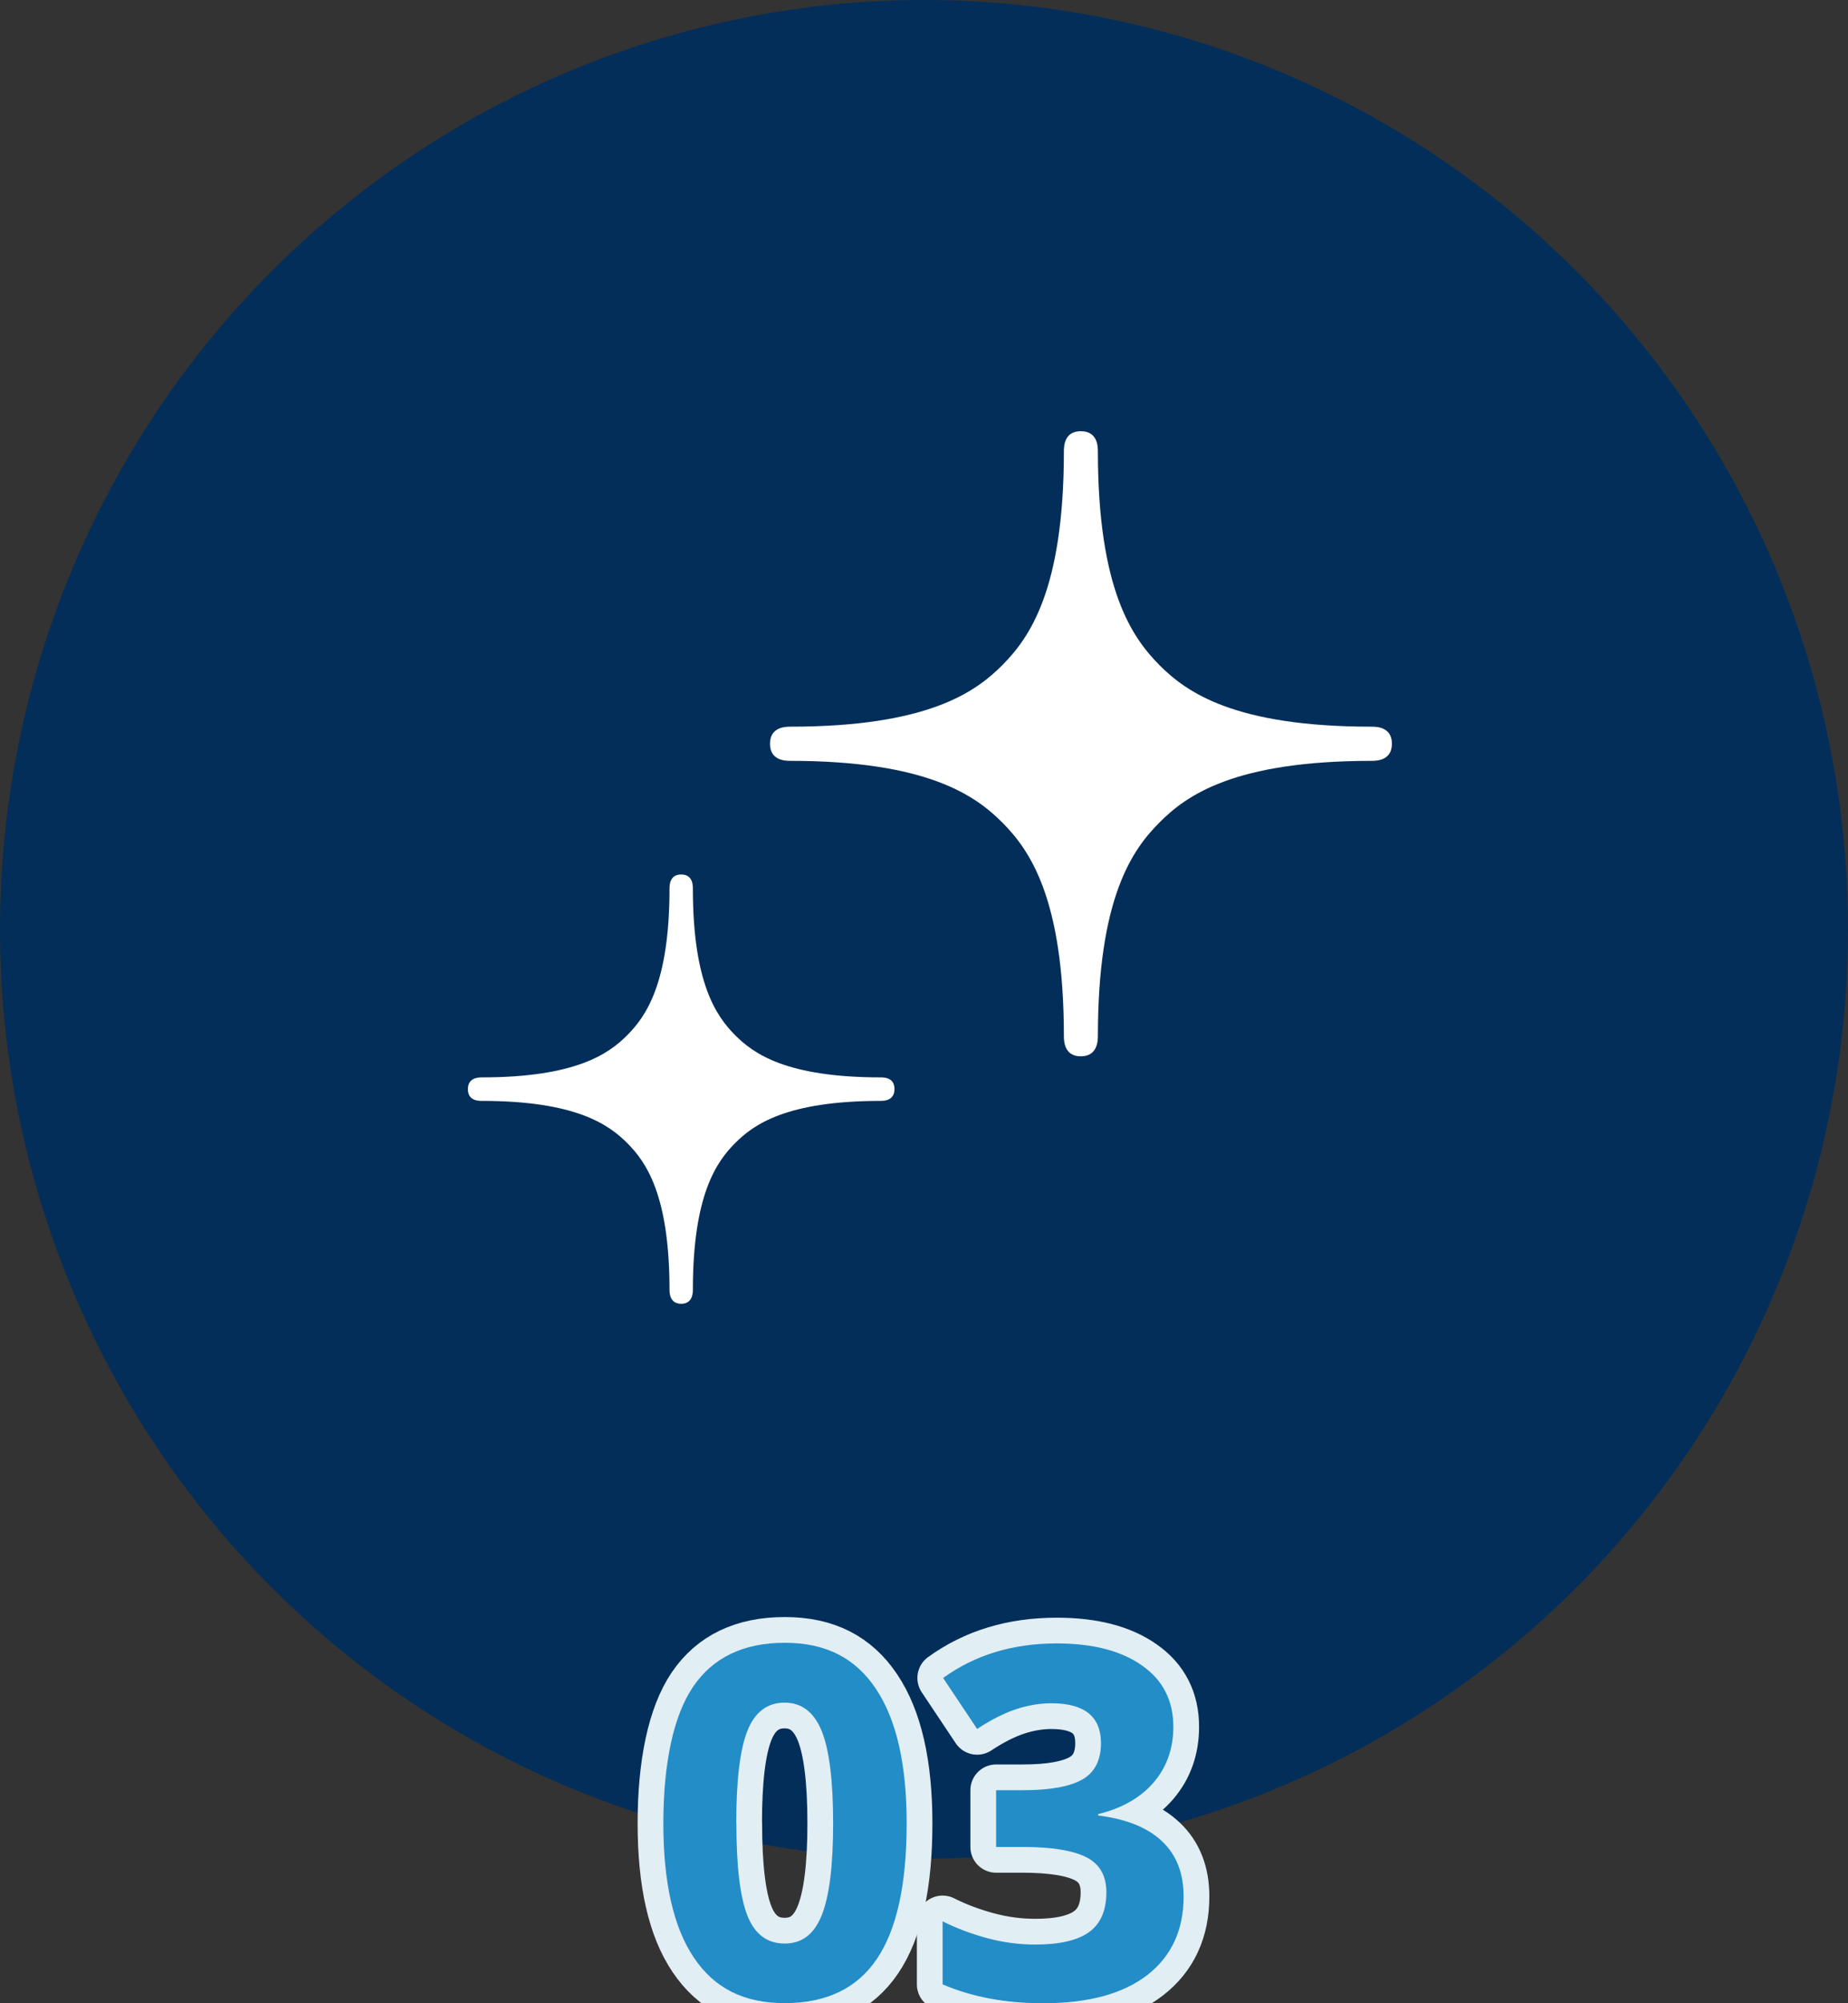 <?xml version="1.0" encoding="UTF-8"?><svg id="_レイヤー_2" xmlns="http://www.w3.org/2000/svg" width="144" height="156" viewBox="0 0 144 156"><rect x="0" y="0" width="144" height="156" fill="#333333" stroke="none"/><defs><style>.cls-1{fill:#032e59;}.cls-1,.cls-2,.cls-3{stroke-width:0px;}.cls-2{fill:#fff;}.cls-3{fill:#238dc8;}.cls-4{fill:none;stroke:#e1eef4;stroke-linecap:round;stroke-linejoin:round;stroke-width:4.01px;}</style></defs><g id="_コンテンツ"><ellipse class="cls-1" cx="72" cy="72.37" rx="72" ry="72.37"/><path class="cls-4" d="m70.65,141.99c0,4.76-.78,8.29-2.33,10.57-1.55,2.29-3.94,3.43-7.17,3.43s-5.49-1.18-7.08-3.54c-1.59-2.36-2.38-5.85-2.38-10.46s.77-8.36,2.32-10.64c1.55-2.28,3.93-3.42,7.14-3.42s5.5,1.19,7.1,3.58c1.6,2.39,2.4,5.88,2.4,10.48Zm-13.27,0c0,3.35.29,5.74.86,7.19.58,1.45,1.54,2.17,2.9,2.17s2.3-.73,2.89-2.2c.59-1.47.89-3.85.89-7.16s-.3-5.75-.9-7.21c-.6-1.46-1.56-2.19-2.89-2.19s-2.31.73-2.89,2.19c-.58,1.46-.87,3.86-.87,7.21Z"/><path class="cls-4" d="m91.43,134.46c0,1.7-.51,3.15-1.54,4.35-1.03,1.19-2.47,2.01-4.32,2.46v.11c2.19.27,3.85.94,4.97,2,1.13,1.06,1.69,2.5,1.69,4.3,0,2.62-.95,4.67-2.84,6.13-1.89,1.46-4.6,2.19-8.11,2.19-2.94,0-5.55-.49-7.83-1.47v-4.91c1.05.53,2.21.97,3.47,1.31s2.51.5,3.75.5c1.89,0,3.29-.32,4.19-.97.9-.65,1.35-1.68,1.35-3.11,0-1.28-.52-2.19-1.56-2.72-1.04-.53-2.7-.8-4.97-.8h-2.06v-4.42h2.1c2.1,0,3.64-.28,4.61-.83.97-.55,1.46-1.5,1.46-2.84,0-2.06-1.29-3.1-3.86-3.1-.89,0-1.8.15-2.72.45-.92.3-1.95.81-3.07,1.55l-2.65-3.97c2.47-1.79,5.42-2.69,8.85-2.69,2.81,0,5.02.57,6.65,1.72,1.63,1.14,2.44,2.74,2.44,4.77Z"/><path class="cls-3" d="m70.65,141.99c0,4.76-.78,8.29-2.33,10.57-1.55,2.29-3.94,3.43-7.17,3.43s-5.49-1.18-7.08-3.54c-1.59-2.36-2.38-5.85-2.38-10.46s.77-8.36,2.32-10.64c1.55-2.28,3.93-3.42,7.14-3.42s5.5,1.19,7.1,3.58c1.6,2.39,2.4,5.88,2.4,10.48Zm-13.27,0c0,3.35.29,5.74.86,7.19.58,1.45,1.54,2.17,2.9,2.17s2.3-.73,2.89-2.2c.59-1.47.89-3.85.89-7.16s-.3-5.75-.9-7.21c-.6-1.46-1.56-2.19-2.89-2.19s-2.31.73-2.89,2.19c-.58,1.46-.87,3.86-.87,7.21Z"/><path class="cls-3" d="m91.43,134.46c0,1.7-.51,3.15-1.54,4.35-1.03,1.19-2.47,2.01-4.32,2.46v.11c2.19.27,3.85.94,4.97,2,1.13,1.06,1.69,2.5,1.69,4.3,0,2.62-.95,4.67-2.84,6.13-1.89,1.46-4.6,2.19-8.11,2.19-2.94,0-5.55-.49-7.83-1.47v-4.91c1.05.53,2.21.97,3.47,1.31s2.51.5,3.75.5c1.89,0,3.29-.32,4.19-.97.9-.65,1.35-1.68,1.35-3.11,0-1.28-.52-2.19-1.56-2.72-1.04-.53-2.7-.8-4.97-.8h-2.06v-4.42h2.1c2.1,0,3.64-.28,4.61-.83.97-.55,1.46-1.5,1.46-2.84,0-2.06-1.29-3.1-3.86-3.1-.89,0-1.8.15-2.72.45-.92.3-1.95.81-3.07,1.55l-2.65-3.97c2.47-1.79,5.42-2.69,8.85-2.69,2.81,0,5.02.57,6.65,1.72,1.63,1.14,2.44,2.74,2.44,4.77Z"/><path class="cls-2" d="m106.89,56.59c-10.75,0-14.46-2.71-16.55-4.8-2.08-2.11-4.79-5.83-4.79-16.64,0-.41-.04-1.57-1.33-1.57s-1.32,1.16-1.32,1.57c0,10.8-2.7,14.53-4.79,16.64-2.09,2.1-5.81,4.8-16.55,4.8-.41,0-1.56.05-1.56,1.33s1.15,1.33,1.56,1.33c10.74,0,14.46,2.72,16.55,4.81,2.08,2.1,4.79,5.83,4.79,16.63,0,.42.05,1.57,1.32,1.57s1.33-1.16,1.33-1.57c0-10.8,2.7-14.54,4.79-16.63,2.08-2.1,5.8-4.81,16.55-4.81.41,0,1.57-.04,1.57-1.33s-1.15-1.33-1.57-1.33Z"/><path class="cls-2" d="m68.63,83.9c-7.38,0-9.93-1.86-11.36-3.3-1.43-1.45-3.28-4-3.28-11.42,0-.28-.03-1.08-.91-1.08s-.91.8-.91,1.08c0,7.41-1.85,9.97-3.28,11.42-1.43,1.44-3.98,3.3-11.36,3.3-.28,0-1.07.03-1.07.92s.79.91,1.07.91c7.37,0,9.92,1.86,11.36,3.3,1.43,1.44,3.28,4,3.28,11.42,0,.28.04,1.08.91,1.08s.91-.8.91-1.08c0-7.41,1.85-9.98,3.28-11.42,1.43-1.44,3.98-3.3,11.36-3.3.28,0,1.07-.03,1.07-.92s-.79-.91-1.07-.91Z"/></g></svg>